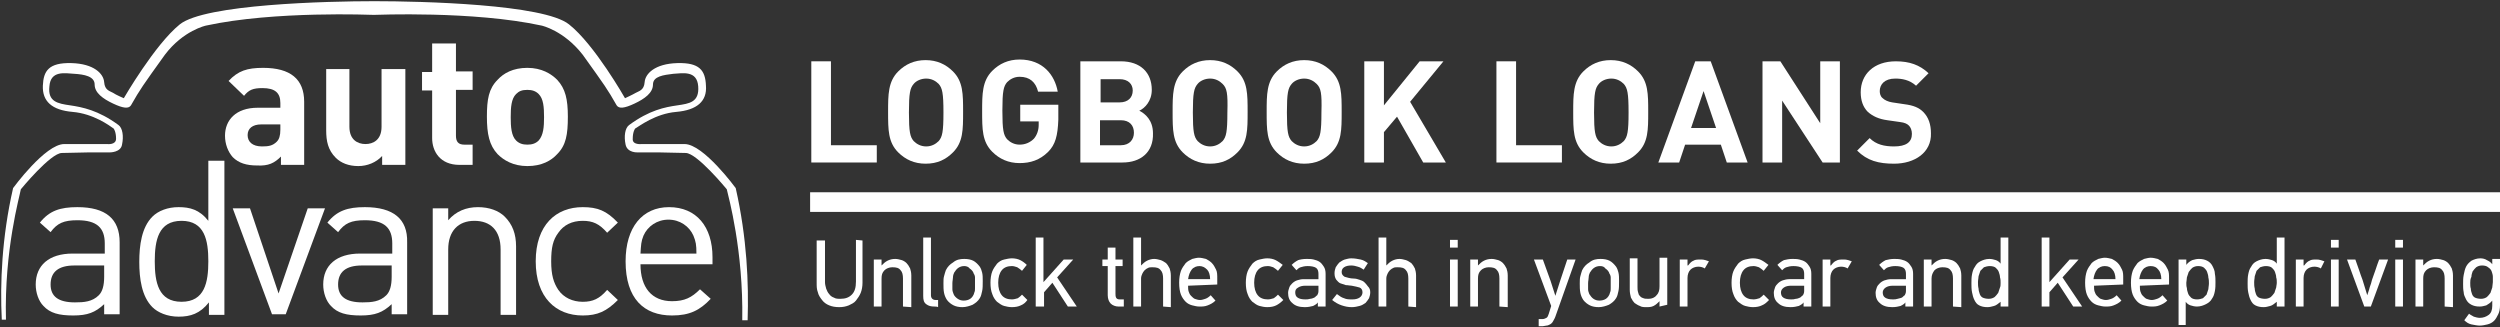 <?xml version="1.0" encoding="utf-8"?>
<!-- Generator: Adobe Illustrator 21.1.0, SVG Export Plug-In . SVG Version: 6.00 Build 0)  -->
<svg version="1.1" id="Layer_1" xmlns="http://www.w3.org/2000/svg" xmlns:xlink="http://www.w3.org/1999/xlink" x="0px" y="0px"
	 width="420px" height="55px" viewBox="0 0 420 55" style="enable-background:new 0 0 420 55;" xml:space="preserve">
<rect x="0" y="0" width="420" height="55" fill="#333333" stroke="none"/>
<style type="text/css">
	.st0{fill:#FFFFFF;}
</style>
<g>
	<g>
		<g>
			<polygon class="st0" points="420,35.6 136.1,35.6 136.1,32.3 420,32.3 			"/>
		</g>
	</g>
	<g>
		<path class="st0" d="M144.9,40.4v7.1c0,0.6-0.1,1.2-0.3,1.7c-0.2,0.5-0.5,0.9-0.8,1.3c-0.3,0.4-0.8,0.6-1.2,0.8
			c-0.5,0.2-1,0.3-1.6,0.3c-0.7,0-1.2-0.1-1.7-0.3c-0.5-0.2-0.9-0.5-1.2-0.9c-0.3-0.4-0.6-0.8-0.7-1.3c-0.2-0.5-0.2-1-0.2-1.6v-7.1
			h1.4v7c0,0.4,0.1,0.7,0.2,1.1c0.1,0.3,0.3,0.7,0.5,0.9c0.2,0.3,0.5,0.5,0.8,0.6c0.3,0.2,0.7,0.2,1.1,0.2c0.8,0,1.4-0.2,1.9-0.7
			c0.5-0.5,0.7-1.2,0.7-2.2v-7L144.9,40.4L144.9,40.4z"/>
		<path class="st0" d="M151.7,51.5v-4.7c0-0.6-0.1-1.1-0.4-1.4c-0.3-0.4-0.7-0.5-1.4-0.5c-0.5,0-1,0.2-1.3,0.5
			c-0.4,0.4-0.5,0.8-0.5,1.4v4.7h-1.3v-7.9h1.3v1h0c0.3-0.3,0.6-0.6,1-0.8c0.4-0.2,0.8-0.3,1.3-0.3c0.4,0,0.7,0.1,1.1,0.2
			c0.3,0.1,0.6,0.3,0.8,0.5c0.2,0.2,0.4,0.5,0.6,0.9c0.1,0.3,0.2,0.7,0.2,1.2v5.3L151.7,51.5L151.7,51.5z"/>
		<path class="st0" d="M157,51.5c-0.6,0-1-0.1-1.4-0.4c-0.4-0.3-0.5-0.7-0.5-1.4v-9.8h1.3v9.7c0,0.5,0.3,0.8,0.8,0.8h0.4v1.2
			C157.5,51.5,157,51.5,157,51.5z"/>
		<path class="st0" d="M162,43.5c0.6,0,1.1,0.1,1.5,0.3c0.4,0.2,0.8,0.6,1.1,1c0.2,0.3,0.3,0.6,0.4,1c0.1,0.4,0.1,0.9,0.1,1.4
			c0,0.7,0,1.3-0.1,1.7c-0.1,0.5-0.2,0.9-0.4,1.2c-0.3,0.5-0.7,0.8-1.2,1.1c-0.5,0.2-1.1,0.4-1.7,0.4c-0.6,0-1.1-0.1-1.5-0.3
			c-0.4-0.2-0.8-0.5-1.1-0.9c-0.2-0.3-0.4-0.7-0.5-1.2c-0.1-0.5-0.1-1-0.1-1.6c0-0.4,0-0.9,0.1-1.2c0.1-0.4,0.2-0.7,0.3-1
			c0.3-0.6,0.7-1,1.2-1.3C160.7,43.6,161.3,43.5,162,43.5z M162,44.7c-0.4,0-0.7,0.1-1,0.3c-0.3,0.2-0.5,0.5-0.7,0.8
			c-0.1,0.2-0.2,0.5-0.2,0.8c0,0.3-0.1,0.6-0.1,1c0,0.3,0,0.7,0,1c0,0.3,0.1,0.5,0.2,0.8c0.1,0.3,0.4,0.6,0.7,0.8
			c0.3,0.2,0.6,0.3,1,0.3c0.4,0,0.8-0.1,1.1-0.3c0.3-0.2,0.6-0.6,0.7-1.1c0.1-0.2,0.1-0.4,0.1-0.7c0-0.3,0-0.6,0-1
			c0-0.3,0-0.6,0-0.8c0-0.2-0.1-0.5-0.2-0.6c-0.1-0.4-0.4-0.7-0.7-0.9C162.7,44.8,162.3,44.7,162,44.7z"/>
		<path class="st0" d="M171.5,51.3c-0.4,0.2-0.9,0.3-1.5,0.3c-0.5,0-0.9-0.1-1.3-0.2c-0.4-0.1-0.8-0.4-1.2-0.7
			c-0.3-0.3-0.6-0.7-0.8-1.3c-0.2-0.5-0.3-1.1-0.3-1.9c0-0.7,0.1-1.4,0.3-1.9c0.2-0.5,0.5-0.9,0.8-1.3c0.3-0.3,0.7-0.6,1.2-0.7
			c0.4-0.1,0.9-0.2,1.3-0.2c0.5,0,1,0.1,1.4,0.3c0.4,0.2,0.8,0.5,1.1,0.8l-0.8,1c-0.2-0.2-0.5-0.4-0.8-0.6c-0.3-0.1-0.6-0.2-0.9-0.2
			c-0.7,0-1.3,0.2-1.7,0.7c-0.4,0.5-0.6,1.2-0.6,2.1c0,0.9,0.2,1.6,0.6,2.1c0.4,0.5,1,0.7,1.7,0.7c0.3,0,0.7-0.1,1-0.2
			c0.3-0.2,0.5-0.4,0.7-0.6l0.9,0.9C172.3,50.8,172,51.1,171.5,51.3z"/>
		<path class="st0" d="M179.4,51.5l-2.6-4l-1.4,1.6v2.4H174V39.9h1.3v7.5h0l3.4-3.8h1.6l-2.7,3l3.3,4.9L179.4,51.5L179.4,51.5z"/>
		<path class="st0" d="M187.9,51.5c-0.5,0-1-0.2-1.3-0.5c-0.3-0.3-0.5-0.8-0.5-1.4v-4.9h-0.9v-1.1h0.9v-2h1.3v2h1.2v1.1h-1.2v4.6
			c0,0.2,0,0.5,0.1,0.7c0.1,0.2,0.3,0.3,0.6,0.3h0.7v1.2L187.9,51.5L187.9,51.5L187.9,51.5z"/>
		<path class="st0" d="M195.4,51.5v-4.7c0-0.6-0.1-1.1-0.4-1.4c-0.3-0.4-0.7-0.5-1.4-0.5c-0.3,0-0.5,0-0.7,0.1
			c-0.2,0.1-0.4,0.2-0.6,0.4c-0.2,0.2-0.3,0.4-0.4,0.6c-0.1,0.2-0.2,0.5-0.2,0.8v4.7h-1.3V39.9h1.3v4.7h0c0.3-0.3,0.6-0.6,1-0.8
			c0.4-0.2,0.8-0.3,1.2-0.3c0.4,0,0.7,0.1,1.1,0.2c0.3,0.1,0.6,0.3,0.9,0.5c0.2,0.2,0.4,0.5,0.6,0.9c0.1,0.3,0.2,0.7,0.2,1.2v5.3
			L195.4,51.5L195.4,51.5z"/>
		<path class="st0" d="M199.6,48v0.1c0,0.3,0,0.6,0.1,0.9c0.1,0.3,0.2,0.5,0.4,0.7c0.2,0.2,0.4,0.4,0.6,0.5c0.3,0.1,0.6,0.2,0.9,0.2
			c0.3,0,0.6-0.1,0.9-0.2c0.3-0.1,0.6-0.3,0.9-0.6l0.8,0.9c-0.4,0.4-0.8,0.6-1.3,0.8c-0.5,0.2-0.9,0.2-1.4,0.2
			c-0.4,0-0.8-0.1-1.2-0.2c-0.4-0.1-0.8-0.3-1.1-0.6c-0.3-0.3-0.6-0.7-0.8-1.2c-0.2-0.5-0.3-1.2-0.3-2c0-0.8,0.1-1.4,0.3-2
			c0.2-0.5,0.5-0.9,0.8-1.3c0.3-0.3,0.7-0.5,1.1-0.7c0.4-0.1,0.8-0.2,1.1-0.2c0.4,0,0.8,0.1,1.2,0.2c0.4,0.2,0.7,0.4,1,0.7
			c0.3,0.3,0.5,0.7,0.7,1.1c0.2,0.4,0.2,0.9,0.2,1.5v1L199.6,48L199.6,48z M201.5,44.7c-0.5,0-1,0.2-1.3,0.6
			c-0.3,0.4-0.5,0.9-0.6,1.6h3.7c0-0.7-0.2-1.3-0.5-1.6C202.4,44.9,202,44.7,201.5,44.7z"/>
		<path class="st0" d="M214.4,51.3c-0.4,0.2-0.9,0.3-1.5,0.3c-0.5,0-0.9-0.1-1.3-0.2c-0.4-0.1-0.8-0.4-1.2-0.7
			c-0.3-0.3-0.6-0.7-0.8-1.3c-0.2-0.5-0.3-1.1-0.3-1.9c0-0.7,0.1-1.4,0.3-1.9c0.2-0.5,0.5-0.9,0.8-1.3c0.3-0.3,0.7-0.6,1.2-0.7
			c0.4-0.1,0.9-0.2,1.3-0.2c0.5,0,1,0.1,1.4,0.3c0.4,0.2,0.8,0.5,1.2,0.8l-0.8,1c-0.2-0.2-0.5-0.4-0.8-0.6c-0.3-0.1-0.6-0.2-0.9-0.2
			c-0.7,0-1.3,0.2-1.7,0.7c-0.4,0.5-0.6,1.2-0.6,2.1c0,0.9,0.2,1.6,0.6,2.1c0.4,0.5,1,0.7,1.7,0.7c0.3,0,0.7-0.1,1-0.2
			c0.3-0.2,0.5-0.4,0.7-0.6l0.9,0.9C215.2,50.8,214.8,51.1,214.4,51.3z"/>
		<path class="st0" d="M219.5,43.5c0.4,0,0.8,0,1.2,0.1c0.4,0.1,0.7,0.2,1,0.4c0.3,0.2,0.5,0.5,0.7,0.8c0.2,0.3,0.3,0.7,0.3,1.2v5.5
			h-1.3v-0.7l0,0c-0.1,0.2-0.4,0.4-0.8,0.6c-0.4,0.1-0.8,0.2-1.4,0.2c-0.9,0-1.6-0.2-2.1-0.7c-0.5-0.4-0.7-1-0.7-1.7
			c0-0.3,0.1-0.6,0.2-0.9c0.1-0.3,0.3-0.5,0.5-0.7c0.2-0.2,0.5-0.4,0.8-0.5c0.3-0.1,0.7-0.2,1.1-0.2h2.5V46c0-0.4-0.1-0.8-0.4-1
			c-0.3-0.2-0.8-0.3-1.4-0.3c-0.5,0-0.9,0.1-1.2,0.2c-0.3,0.1-0.5,0.3-0.7,0.5l-0.8-0.9c0.3-0.3,0.7-0.6,1.1-0.8
			C218.4,43.6,218.9,43.5,219.5,43.5z M217.6,49.1c0,0.4,0.1,0.7,0.4,0.9c0.3,0.2,0.7,0.3,1.3,0.3c0.3,0,0.5,0,0.8-0.1
			c0.2,0,0.5-0.1,0.7-0.2c0.2-0.1,0.3-0.3,0.5-0.4c0.1-0.2,0.2-0.4,0.2-0.7V48h-2.2c-0.5,0-0.9,0.1-1.2,0.3
			C217.7,48.5,217.6,48.8,217.6,49.1z"/>
		<path class="st0" d="M230.2,49.1c0,0.4-0.1,0.7-0.2,1c-0.2,0.3-0.4,0.6-0.6,0.8c-0.3,0.2-0.6,0.4-1,0.5c-0.4,0.1-0.8,0.2-1.3,0.2
			c-0.6,0-1.1-0.1-1.7-0.3c-0.6-0.2-1.1-0.5-1.6-0.9l0.8-1c0.4,0.3,0.8,0.6,1.2,0.7c0.4,0.2,0.9,0.2,1.4,0.2c0.5,0,0.9-0.1,1.2-0.3
			c0.3-0.2,0.5-0.5,0.5-0.9c0-0.4-0.2-0.7-0.5-0.8c-0.3-0.1-0.8-0.2-1.3-0.3c-0.3,0-0.6-0.1-1-0.1c-0.3-0.1-0.6-0.2-0.9-0.3
			c-0.3-0.1-0.5-0.4-0.7-0.6c-0.2-0.3-0.3-0.6-0.3-1.1c0-0.4,0.1-0.7,0.2-1c0.2-0.3,0.4-0.6,0.6-0.8c0.3-0.2,0.6-0.4,0.9-0.5
			c0.4-0.1,0.7-0.2,1.1-0.2c0.6,0,1.1,0.1,1.6,0.2c0.5,0.1,0.9,0.4,1.2,0.6l-0.7,1.1c-0.3-0.2-0.6-0.4-1-0.5
			c-0.3-0.1-0.7-0.2-1.1-0.2c-0.5,0-0.9,0.1-1.2,0.3c-0.3,0.2-0.4,0.5-0.4,0.8c0,0.4,0.2,0.6,0.5,0.8c0.4,0.1,0.9,0.3,1.6,0.3
			c0.3,0,0.6,0.1,0.9,0.2c0.3,0.1,0.6,0.2,0.8,0.4c0.2,0.2,0.4,0.4,0.6,0.7C230.1,48.4,230.2,48.7,230.2,49.1z"/>
		<path class="st0" d="M236.6,51.5v-4.7c0-0.6-0.1-1.1-0.4-1.4c-0.3-0.4-0.7-0.5-1.4-0.5c-0.3,0-0.5,0-0.7,0.1
			c-0.2,0.1-0.4,0.2-0.6,0.4c-0.2,0.2-0.3,0.4-0.4,0.6c-0.1,0.2-0.2,0.5-0.2,0.8v4.7h-1.3V39.9h1.3v4.7h0c0.3-0.3,0.6-0.6,1-0.8
			c0.4-0.2,0.8-0.3,1.2-0.3c0.4,0,0.7,0.1,1.1,0.2c0.3,0.1,0.6,0.3,0.9,0.5c0.2,0.2,0.4,0.5,0.6,0.9c0.1,0.3,0.2,0.7,0.2,1.2v5.3
			L236.6,51.5L236.6,51.5z"/>
		<path class="st0" d="M243.6,41.6v-1.3h1.3v1.3H243.6z M243.6,51.5v-7.9h1.3v7.9C244.9,51.5,243.6,51.5,243.6,51.5z"/>
		<path class="st0" d="M251.9,51.5v-4.7c0-0.6-0.1-1.1-0.4-1.4c-0.3-0.4-0.7-0.5-1.4-0.5c-0.5,0-1,0.2-1.3,0.5
			c-0.4,0.4-0.5,0.8-0.5,1.4v4.7h-1.3v-7.9h1.3v1h0c0.3-0.3,0.6-0.6,1-0.8c0.4-0.2,0.8-0.3,1.3-0.3c0.4,0,0.7,0.1,1.1,0.2
			c0.3,0.1,0.6,0.3,0.8,0.5c0.2,0.2,0.4,0.5,0.6,0.9c0.1,0.3,0.2,0.7,0.2,1.2v5.3L251.9,51.5L251.9,51.5z"/>
		<path class="st0" d="M261.3,53.2c-0.1,0.3-0.3,0.6-0.4,0.8c-0.1,0.2-0.3,0.4-0.5,0.5c-0.2,0.1-0.4,0.2-0.6,0.2
			c-0.2,0-0.4,0.1-0.6,0.1h-0.7v-1.2h0.7c0.2,0,0.4-0.1,0.6-0.2c0.2-0.1,0.3-0.4,0.4-0.7l0.4-1.3l-2.9-7.8h1.5l1.3,3.6l0.8,2.5h0
			l0.8-2.5l1.2-3.6h1.4L261.3,53.2z"/>
		<path class="st0" d="M268.9,43.5c0.6,0,1.1,0.1,1.5,0.3c0.4,0.2,0.8,0.6,1.1,1c0.2,0.3,0.3,0.6,0.4,1c0.1,0.4,0.1,0.9,0.1,1.4
			c0,0.7,0,1.3-0.1,1.7c-0.1,0.5-0.2,0.9-0.4,1.2c-0.3,0.5-0.7,0.8-1.2,1.1c-0.5,0.2-1.1,0.4-1.7,0.4c-0.6,0-1.1-0.1-1.5-0.3
			c-0.4-0.2-0.8-0.5-1.1-0.9c-0.2-0.3-0.4-0.7-0.5-1.2c-0.1-0.5-0.1-1-0.1-1.6c0-0.4,0-0.9,0.1-1.2c0.1-0.4,0.2-0.7,0.3-1
			c0.3-0.6,0.7-1,1.2-1.3C267.6,43.6,268.2,43.5,268.9,43.5z M268.8,44.7c-0.4,0-0.7,0.1-1,0.3c-0.3,0.2-0.5,0.5-0.7,0.8
			c-0.1,0.2-0.2,0.5-0.2,0.8c0,0.3-0.1,0.6-0.1,1c0,0.3,0,0.7,0,1c0,0.3,0.1,0.5,0.2,0.8c0.2,0.3,0.4,0.6,0.7,0.8
			c0.3,0.2,0.6,0.3,1,0.3c0.4,0,0.8-0.1,1.1-0.3c0.3-0.2,0.6-0.6,0.7-1.1c0.1-0.2,0.1-0.4,0.1-0.7c0-0.3,0-0.6,0-1
			c0-0.3,0-0.6,0-0.8c0-0.2-0.1-0.5-0.2-0.6c-0.1-0.4-0.4-0.7-0.7-0.9C269.5,44.8,269.2,44.7,268.8,44.7z"/>
		<path class="st0" d="M278.8,51.5v-0.9h0c-0.3,0.3-0.6,0.6-1,0.8c-0.4,0.2-0.8,0.2-1.2,0.2c-0.4,0-0.8,0-1.1-0.2
			c-0.3-0.1-0.6-0.3-0.9-0.5c-0.2-0.2-0.4-0.5-0.6-0.9c-0.1-0.4-0.2-0.8-0.2-1.3v-5.3h1.3v4.8c0,0.3,0,0.6,0.1,0.9
			c0.1,0.3,0.1,0.5,0.3,0.6c0.1,0.2,0.3,0.3,0.6,0.4c0.2,0.1,0.5,0.1,0.9,0.1c0.5,0,1-0.2,1.3-0.6c0.4-0.4,0.5-0.9,0.5-1.5v-4.8h1.3
			v7.9L278.8,51.5L278.8,51.5L278.8,51.5z"/>
		<path class="st0" d="M286.4,45.1c-0.3-0.2-0.7-0.3-1.1-0.3c-0.5,0-1,0.2-1.3,0.5c-0.3,0.3-0.5,0.8-0.5,1.4v4.8h-1.3v-7.9h1.3v1
			h0.1c0.3-0.4,0.6-0.7,0.9-0.8c0.3-0.2,0.7-0.2,1.2-0.2c0.3,0,0.5,0,0.8,0.1c0.2,0.1,0.4,0.1,0.6,0.2L286.4,45.1z"/>
		<path class="st0" d="M296,51.3c-0.4,0.2-0.9,0.3-1.5,0.3c-0.5,0-0.9-0.1-1.3-0.2c-0.4-0.1-0.8-0.4-1.2-0.7
			c-0.3-0.3-0.6-0.7-0.8-1.3c-0.2-0.5-0.3-1.1-0.3-1.9c0-0.7,0.1-1.4,0.3-1.9c0.2-0.5,0.5-0.9,0.8-1.3c0.3-0.3,0.7-0.6,1.2-0.7
			c0.4-0.1,0.9-0.2,1.3-0.2c0.5,0,1,0.1,1.4,0.3c0.4,0.2,0.8,0.5,1.2,0.8l-0.8,1c-0.2-0.2-0.5-0.4-0.8-0.6c-0.3-0.1-0.6-0.2-0.9-0.2
			c-0.7,0-1.3,0.2-1.7,0.7c-0.4,0.5-0.6,1.2-0.6,2.1c0,0.9,0.2,1.6,0.6,2.1c0.4,0.5,1,0.7,1.7,0.7c0.3,0,0.7-0.1,1-0.2
			c0.3-0.2,0.5-0.4,0.7-0.6l0.9,0.9C296.8,50.8,296.5,51.1,296,51.3z"/>
		<path class="st0" d="M301.1,43.5c0.4,0,0.8,0,1.2,0.1c0.4,0.1,0.7,0.2,1,0.4c0.3,0.2,0.5,0.5,0.7,0.8c0.2,0.3,0.3,0.7,0.3,1.2v5.5
			H303v-0.7l0,0c-0.1,0.2-0.4,0.4-0.8,0.6c-0.4,0.1-0.8,0.2-1.4,0.2c-0.9,0-1.6-0.2-2.1-0.7c-0.5-0.4-0.7-1-0.7-1.7
			c0-0.3,0.1-0.6,0.2-0.9c0.1-0.3,0.3-0.5,0.5-0.7c0.2-0.2,0.5-0.4,0.8-0.5c0.3-0.1,0.7-0.2,1.1-0.2h2.5V46c0-0.4-0.1-0.8-0.4-1
			c-0.3-0.2-0.8-0.3-1.4-0.3c-0.5,0-0.9,0.1-1.2,0.2c-0.3,0.1-0.5,0.3-0.7,0.5l-0.8-0.9c0.3-0.3,0.7-0.6,1.1-0.8
			C300.1,43.6,300.6,43.5,301.1,43.5z M299.2,49.1c0,0.4,0.1,0.7,0.4,0.9c0.3,0.2,0.7,0.3,1.3,0.3c0.3,0,0.5,0,0.8-0.1
			c0.2,0,0.5-0.1,0.7-0.2c0.2-0.1,0.3-0.3,0.5-0.4c0.1-0.2,0.2-0.4,0.2-0.7V48h-2.2c-0.5,0-0.9,0.1-1.2,0.3
			C299.4,48.5,299.2,48.8,299.2,49.1z"/>
		<path class="st0" d="M310.4,45.1c-0.3-0.2-0.7-0.3-1.1-0.3c-0.5,0-1,0.2-1.3,0.5c-0.3,0.3-0.5,0.8-0.5,1.4v4.8h-1.3v-7.9h1.3v1
			h0.1c0.3-0.4,0.6-0.7,0.9-0.8c0.3-0.2,0.7-0.2,1.2-0.2c0.3,0,0.5,0,0.8,0.1c0.2,0.1,0.4,0.1,0.6,0.2L310.4,45.1z"/>
		<path class="st0" d="M318.2,43.5c0.4,0,0.8,0,1.2,0.1c0.4,0.1,0.7,0.2,1,0.4c0.3,0.2,0.5,0.5,0.7,0.8c0.2,0.3,0.3,0.7,0.3,1.2v5.5
			h-1.3v-0.7l0,0c-0.1,0.2-0.4,0.4-0.8,0.6c-0.4,0.1-0.8,0.2-1.4,0.2c-0.9,0-1.6-0.2-2.1-0.7c-0.5-0.4-0.7-1-0.7-1.7
			c0-0.3,0.1-0.6,0.2-0.9c0.1-0.3,0.3-0.5,0.5-0.7c0.2-0.2,0.5-0.4,0.8-0.5c0.3-0.1,0.7-0.2,1.1-0.2h2.5V46c0-0.4-0.1-0.8-0.4-1
			c-0.3-0.2-0.8-0.3-1.4-0.3c-0.5,0-0.9,0.1-1.2,0.2c-0.3,0.1-0.5,0.3-0.7,0.5l-0.8-0.9c0.3-0.3,0.7-0.6,1.1-0.8
			C317.2,43.6,317.7,43.5,318.2,43.5z M316.3,49.1c0,0.4,0.1,0.7,0.4,0.9c0.3,0.2,0.7,0.3,1.3,0.3c0.3,0,0.5,0,0.8-0.1
			s0.5-0.1,0.7-0.2c0.2-0.1,0.3-0.3,0.5-0.4c0.1-0.2,0.2-0.4,0.2-0.7V48h-2.2c-0.5,0-0.9,0.1-1.2,0.3
			C316.5,48.5,316.3,48.8,316.3,49.1z"/>
		<path class="st0" d="M328.1,51.5v-4.7c0-0.6-0.1-1.1-0.4-1.4c-0.3-0.4-0.7-0.5-1.4-0.5c-0.5,0-1,0.2-1.3,0.5
			c-0.3,0.4-0.5,0.8-0.5,1.4v4.7h-1.3v-7.9h1.3v1h0c0.3-0.3,0.6-0.6,1-0.8c0.4-0.2,0.8-0.3,1.3-0.3c0.4,0,0.7,0.1,1.1,0.2
			c0.3,0.1,0.6,0.3,0.8,0.5c0.2,0.2,0.4,0.5,0.6,0.9c0.1,0.3,0.2,0.7,0.2,1.2v5.3L328.1,51.5L328.1,51.5z"/>
		<path class="st0" d="M336.1,51.5v-0.8l0,0c-0.4,0.3-0.7,0.6-1.1,0.7c-0.4,0.1-0.7,0.2-1.1,0.2c-0.6,0-1-0.1-1.4-0.3
			c-0.4-0.2-0.6-0.5-0.8-0.9c-0.2-0.4-0.3-0.8-0.4-1.3c-0.1-0.5-0.1-1-0.1-1.5c0-0.5,0-1,0.1-1.5c0.1-0.5,0.2-0.9,0.5-1.3
			c0.2-0.4,0.5-0.7,0.9-0.9c0.4-0.2,0.9-0.4,1.5-0.4c0.4,0,0.8,0.1,1.1,0.2c0.3,0.1,0.6,0.3,0.8,0.6h0v-4.4h1.3v11.6H336.1z
			 M336.1,47.5c0-0.3,0-0.6-0.1-0.9c0-0.3-0.1-0.6-0.2-0.9c-0.1-0.3-0.3-0.5-0.5-0.7c-0.2-0.2-0.6-0.3-1-0.3c-0.4,0-0.7,0.1-1,0.2
			c-0.2,0.2-0.4,0.4-0.6,0.6c-0.1,0.3-0.2,0.6-0.3,0.9c0,0.3-0.1,0.6-0.1,1c0,0.4,0,0.7,0.1,1.1c0,0.3,0.1,0.6,0.2,0.9
			c0.1,0.3,0.3,0.5,0.5,0.6c0.2,0.1,0.6,0.2,1,0.2c0.4,0,0.7-0.1,1-0.3c0.2-0.2,0.4-0.4,0.6-0.7c0.1-0.3,0.2-0.6,0.3-0.9
			C336.1,48.1,336.1,47.8,336.1,47.5z"/>
		<path class="st0" d="M348.3,51.5l-2.6-4l-1.4,1.6v2.4h-1.3V39.9h1.3v7.5h0l3.4-3.8h1.5l-2.7,3l3.3,4.9L348.3,51.5L348.3,51.5z"/>
		<path class="st0" d="M351.8,48v0.1c0,0.3,0,0.6,0.1,0.9c0.1,0.3,0.2,0.5,0.4,0.7c0.2,0.2,0.4,0.4,0.6,0.5c0.3,0.1,0.6,0.2,0.9,0.2
			c0.3,0,0.6-0.1,0.9-0.2c0.3-0.1,0.6-0.3,0.9-0.6l0.8,0.9c-0.4,0.4-0.8,0.6-1.3,0.8c-0.5,0.2-0.9,0.2-1.4,0.2
			c-0.4,0-0.8-0.1-1.2-0.2c-0.4-0.1-0.8-0.3-1.1-0.6c-0.3-0.3-0.6-0.7-0.8-1.2c-0.2-0.5-0.3-1.2-0.3-2c0-0.8,0.1-1.4,0.3-2
			c0.2-0.5,0.5-0.9,0.8-1.3c0.3-0.3,0.7-0.5,1.1-0.7c0.4-0.1,0.8-0.2,1.1-0.2c0.4,0,0.8,0.1,1.2,0.2c0.4,0.2,0.7,0.4,1,0.7
			c0.3,0.3,0.5,0.7,0.7,1.1c0.2,0.4,0.2,0.9,0.2,1.5v1L351.8,48L351.8,48z M353.6,44.7c-0.5,0-1,0.2-1.3,0.6
			c-0.3,0.4-0.5,0.9-0.6,1.6h3.7c0-0.7-0.2-1.3-0.5-1.6C354.6,44.9,354.2,44.7,353.6,44.7z"/>
		<path class="st0" d="M359.5,48v0.1c0,0.3,0,0.6,0.1,0.9c0.1,0.3,0.2,0.5,0.4,0.7c0.2,0.2,0.4,0.4,0.6,0.5c0.3,0.1,0.6,0.2,0.9,0.2
			c0.3,0,0.6-0.1,0.9-0.2c0.3-0.1,0.6-0.3,0.9-0.6l0.8,0.9c-0.4,0.4-0.8,0.6-1.3,0.8c-0.5,0.2-0.9,0.2-1.4,0.2
			c-0.4,0-0.8-0.1-1.2-0.2c-0.4-0.1-0.8-0.3-1.1-0.6c-0.3-0.3-0.6-0.7-0.8-1.2c-0.2-0.5-0.3-1.2-0.3-2c0-0.8,0.1-1.4,0.3-2
			c0.2-0.5,0.5-0.9,0.8-1.3c0.3-0.3,0.7-0.5,1.1-0.7c0.4-0.1,0.8-0.2,1.1-0.2c0.4,0,0.8,0.1,1.2,0.2c0.4,0.2,0.7,0.4,1,0.7
			c0.3,0.3,0.5,0.7,0.7,1.1c0.2,0.4,0.2,0.9,0.2,1.5v1L359.5,48L359.5,48z M361.3,44.7c-0.5,0-1,0.2-1.3,0.6
			c-0.3,0.4-0.5,0.9-0.6,1.6h3.7c0-0.7-0.2-1.3-0.5-1.6C362.3,44.9,361.9,44.7,361.3,44.7z"/>
		<path class="st0" d="M367.3,43.6v0.9l0,0c0.3-0.4,0.6-0.6,1-0.8c0.4-0.1,0.7-0.2,1.1-0.2c0.6,0,1,0.1,1.4,0.3
			c0.4,0.2,0.7,0.5,0.9,0.9c0.2,0.4,0.4,0.8,0.4,1.3c0.1,0.5,0.1,1,0.1,1.4c0,0.5,0,1-0.1,1.5c-0.1,0.5-0.2,0.9-0.5,1.3
			c-0.2,0.4-0.6,0.7-1,0.9c-0.4,0.2-0.9,0.4-1.5,0.4c-0.4,0-0.8-0.1-1.1-0.2c-0.3-0.1-0.6-0.3-0.8-0.6h0v3.9H366V43.6H367.3z
			 M367.3,47.5c0,0.3,0,0.6,0.1,0.9c0,0.3,0.1,0.6,0.2,0.9c0.1,0.3,0.3,0.5,0.5,0.7c0.2,0.2,0.6,0.3,1,0.3c0.4,0,0.7-0.1,1-0.2
			c0.2-0.2,0.4-0.4,0.6-0.6c0.1-0.3,0.2-0.6,0.3-0.9c0-0.3,0.1-0.6,0.1-1c0-0.3,0-0.6-0.1-1c0-0.3-0.1-0.6-0.2-0.9
			c-0.1-0.3-0.3-0.5-0.5-0.7c-0.2-0.2-0.6-0.3-1-0.3c-0.4,0-0.7,0.1-1,0.3c-0.2,0.2-0.4,0.4-0.6,0.7c-0.1,0.3-0.2,0.6-0.3,0.9
			C367.4,46.9,367.3,47.3,367.3,47.5z"/>
		<path class="st0" d="M382.5,51.5v-0.8l0,0c-0.4,0.3-0.7,0.6-1.1,0.7c-0.4,0.1-0.7,0.2-1.1,0.2c-0.6,0-1-0.1-1.4-0.3
			c-0.4-0.2-0.6-0.5-0.8-0.9c-0.2-0.4-0.3-0.8-0.4-1.3c-0.1-0.5-0.1-1-0.1-1.5c0-0.5,0-1,0.1-1.5c0.1-0.5,0.2-0.9,0.5-1.3
			c0.2-0.4,0.5-0.7,0.9-0.9c0.4-0.2,0.9-0.4,1.5-0.4c0.4,0,0.8,0.1,1.1,0.2c0.3,0.1,0.6,0.3,0.8,0.6h0v-4.4h1.3v11.6H382.5z
			 M382.5,47.5c0-0.3,0-0.6-0.1-0.9c0-0.3-0.1-0.6-0.2-0.9c-0.1-0.3-0.3-0.5-0.5-0.7c-0.2-0.2-0.6-0.3-1-0.3c-0.4,0-0.7,0.1-1,0.2
			c-0.2,0.2-0.4,0.4-0.6,0.6c-0.1,0.3-0.2,0.6-0.3,0.9c0,0.3-0.1,0.6-0.1,1c0,0.4,0,0.7,0.1,1.1c0,0.3,0.1,0.6,0.2,0.9
			s0.3,0.5,0.5,0.6c0.2,0.1,0.6,0.2,1,0.2c0.4,0,0.7-0.1,1-0.3c0.2-0.2,0.4-0.4,0.6-0.7c0.1-0.3,0.2-0.6,0.3-0.9
			C382.4,48.1,382.5,47.8,382.5,47.5z"/>
		<path class="st0" d="M389.9,45.1c-0.3-0.2-0.7-0.3-1.1-0.3c-0.5,0-1,0.2-1.3,0.5c-0.3,0.3-0.5,0.8-0.5,1.4v4.8h-1.3v-7.9h1.3v1
			h0.1c0.3-0.4,0.6-0.7,0.9-0.8c0.3-0.2,0.7-0.2,1.1-0.2c0.3,0,0.5,0,0.8,0.1c0.2,0.1,0.4,0.1,0.6,0.2L389.9,45.1z"/>
		<path class="st0" d="M391.6,41.6v-1.3h1.3v1.3H391.6z M391.6,51.5v-7.9h1.3v7.9C392.9,51.5,391.6,51.5,391.6,51.5z"/>
		<path class="st0" d="M397.7,49.6c0.1-0.4,0.3-0.8,0.4-1.3c0.2-0.5,0.3-0.9,0.4-1.3c0.2-0.6,0.4-1.1,0.6-1.7
			c0.2-0.6,0.4-1.2,0.6-1.7h1.5l-2.9,7.9h-1.1l-2.9-7.9h1.4c0.2,0.6,0.4,1.1,0.6,1.7c0.2,0.6,0.4,1.2,0.6,1.7L397.7,49.6L397.7,49.6
			L397.7,49.6L397.7,49.6z"/>
		<path class="st0" d="M402.4,41.6v-1.3h1.3v1.3H402.4z M402.4,51.5v-7.9h1.3v7.9C403.7,51.5,402.4,51.5,402.4,51.5z"/>
		<path class="st0" d="M410.7,51.5v-4.7c0-0.6-0.1-1.1-0.4-1.4c-0.3-0.4-0.7-0.5-1.4-0.5c-0.5,0-1,0.2-1.3,0.5
			c-0.4,0.4-0.5,0.8-0.5,1.4v4.7h-1.3v-7.9h1.3v1h0c0.3-0.3,0.6-0.6,1-0.8c0.4-0.2,0.8-0.3,1.3-0.3c0.4,0,0.7,0.1,1.1,0.2
			c0.3,0.1,0.6,0.3,0.8,0.5c0.2,0.2,0.4,0.5,0.6,0.9c0.1,0.3,0.2,0.7,0.2,1.2v5.3L410.7,51.5L410.7,51.5z"/>
		<path class="st0" d="M420,51.3c0,0.6-0.1,1.1-0.3,1.5c-0.2,0.4-0.4,0.8-0.7,1.1c-0.3,0.3-0.7,0.5-1.1,0.6
			c-0.4,0.1-0.9,0.2-1.3,0.2c-0.4,0-0.9-0.1-1.4-0.2c-0.5-0.1-0.9-0.4-1.2-0.7l0.8-1.1c0.2,0.2,0.5,0.3,0.8,0.5
			c0.3,0.1,0.7,0.2,1,0.2c0.6,0,1.1-0.2,1.5-0.5c0.4-0.3,0.6-0.8,0.6-1.5v-0.9h0c-0.3,0.4-0.7,0.6-1,0.8c-0.4,0.1-0.7,0.2-1.1,0.2
			c-0.6,0-1-0.1-1.4-0.3c-0.4-0.2-0.7-0.5-0.9-0.9c-0.2-0.4-0.4-0.8-0.4-1.2c-0.1-0.5-0.1-0.9-0.1-1.4c0-0.5,0-1,0.1-1.5
			c0.1-0.5,0.2-1,0.4-1.4c0.2-0.4,0.5-0.7,0.9-1c0.4-0.2,0.9-0.4,1.5-0.4c0.4,0,0.8,0.1,1.1,0.3c0.4,0.2,0.7,0.4,0.9,0.7h0l0-0.9
			h1.3L420,51.3C420,51.3,420,51.3,420,51.3z M415,47.5c0,0.4,0,0.7,0.1,1c0,0.3,0.1,0.6,0.2,0.9c0.1,0.3,0.3,0.5,0.5,0.6
			c0.2,0.1,0.6,0.2,1,0.2c0.4,0,0.7-0.1,1-0.3c0.2-0.2,0.4-0.4,0.6-0.7c0.1-0.3,0.2-0.6,0.3-0.9c0-0.3,0.1-0.6,0.1-0.9
			c0-0.3,0-0.6,0-0.9c0-0.3-0.1-0.6-0.2-0.9c-0.1-0.3-0.3-0.5-0.6-0.7c-0.2-0.2-0.6-0.3-1-0.3c-0.4,0-0.7,0.1-1,0.3
			c-0.2,0.2-0.4,0.4-0.6,0.7c-0.1,0.3-0.2,0.6-0.2,0.9C415,46.9,415,47.2,415,47.5z"/>
	</g>
	<g>
		<g>
			<g>
				<polyline class="st0" points="136.3,27.3 136.3,10.3 139.6,10.3 139.6,24.4 147.3,24.4 147.3,27.3 136.3,27.3 				"/>
			</g>
			<g>
				<path class="st0" d="M160.1,25.6c-1.2,1.2-2.6,1.9-4.6,1.9c-1.9,0-3.4-0.7-4.6-1.9c-1.7-1.7-1.7-3.8-1.7-6.8
					c0-2.9,0-5.1,1.7-6.8c1.2-1.2,2.7-1.9,4.6-1.9c1.9,0,3.4,0.7,4.6,1.9c1.7,1.7,1.7,3.8,1.7,6.8C161.8,21.8,161.8,23.9,160.1,25.6
					 M157.7,14.1c-0.5-0.5-1.2-0.9-2.1-0.9c-0.9,0-1.7,0.4-2.1,0.9c-0.6,0.7-0.8,1.5-0.8,4.8c0,3.3,0.2,4.1,0.8,4.8
					c0.5,0.5,1.2,0.9,2.1,0.9c0.9,0,1.6-0.4,2.1-0.9c0.6-0.7,0.8-1.5,0.8-4.8C158.5,15.6,158.3,14.8,157.7,14.1z"/>
			</g>
			<g>
				<path class="st0" d="M176.1,25.5c-1.4,1.4-3,1.9-4.8,1.9c-1.9,0-3.4-0.7-4.6-1.9c-1.7-1.7-1.7-3.8-1.7-6.8c0-2.9,0-5.1,1.7-6.8
					c1.2-1.2,2.7-1.9,4.6-1.9c3.9,0,5.9,2.6,6.4,5.4h-3.3c-0.4-1.6-1.4-2.5-3.1-2.5c-0.9,0-1.6,0.4-2.1,0.9
					c-0.6,0.7-0.8,1.5-0.8,4.8s0.2,4.1,0.8,4.8c0.5,0.5,1.2,0.9,2.1,0.9c1,0,1.8-0.4,2.4-1c0.5-0.6,0.8-1.4,0.8-2.3v-0.6h-3.1v-2.8
					h6.4v2.5C177.7,22.8,177.3,24.3,176.1,25.5"/>
			</g>
			<g>
				<path class="st0" d="M188.6,27.3h-7.1v-17h6.8c3.3,0,5.2,1.9,5.2,4.8c0,1.9-1.2,3.1-2.1,3.5c1,0.5,2.3,1.6,2.3,3.8
					C193.8,25.6,191.6,27.3,188.6,27.3 M188.1,13.3h-3.2v3.9h3.2c1.4,0,2.2-0.8,2.2-2C190.3,14.1,189.5,13.3,188.1,13.3z
					 M188.3,20.2h-3.5v4.2h3.5c1.5,0,2.2-1,2.2-2.1C190.5,21.1,189.8,20.2,188.3,20.2z"/>
			</g>
			<g>
				<path class="st0" d="M207.9,25.6c-1.2,1.2-2.6,1.9-4.6,1.9c-1.9,0-3.4-0.7-4.6-1.9c-1.7-1.7-1.7-3.8-1.7-6.8
					c0-2.9,0-5.1,1.7-6.8c1.2-1.2,2.7-1.9,4.6-1.9c1.9,0,3.4,0.7,4.6,1.9c1.7,1.7,1.7,3.8,1.7,6.8C209.6,21.8,209.6,23.9,207.9,25.6
					 M205.4,14.1c-0.5-0.5-1.2-0.9-2.1-0.9c-0.9,0-1.7,0.4-2.1,0.9c-0.6,0.7-0.8,1.5-0.8,4.8c0,3.3,0.2,4.1,0.8,4.8
					c0.5,0.5,1.2,0.9,2.1,0.9c0.9,0,1.6-0.4,2.1-0.9c0.6-0.7,0.8-1.5,0.8-4.8C206.3,15.6,206.1,14.8,205.4,14.1z"/>
			</g>
			<g>
				<path class="st0" d="M223.7,25.6c-1.2,1.2-2.6,1.9-4.6,1.9c-1.9,0-3.4-0.7-4.6-1.9c-1.7-1.7-1.7-3.8-1.7-6.8
					c0-2.9,0-5.1,1.7-6.8c1.2-1.2,2.7-1.9,4.6-1.9c1.9,0,3.4,0.7,4.6,1.9c1.7,1.7,1.7,3.8,1.7,6.8C225.4,21.8,225.4,23.9,223.7,25.6
					 M221.2,14.1c-0.5-0.5-1.2-0.9-2.1-0.9c-0.9,0-1.7,0.4-2.1,0.9c-0.6,0.7-0.8,1.5-0.8,4.8c0,3.3,0.2,4.1,0.8,4.8
					c0.5,0.5,1.2,0.9,2.1,0.9c0.9,0,1.6-0.4,2.1-0.9c0.6-0.7,0.8-1.5,0.8-4.8C222.1,15.6,221.9,14.8,221.2,14.1z"/>
			</g>
			<g>
				<polyline class="st0" points="239.1,27.3 234.7,19.6 232.5,22.2 232.5,27.3 229.2,27.3 229.2,10.3 232.5,10.3 232.5,17.7 
					238.5,10.3 242.5,10.3 236.9,17.1 242.9,27.3 239.1,27.3 				"/>
			</g>
			<g>
				<polyline class="st0" points="251.4,27.3 251.4,10.3 254.7,10.3 254.7,24.4 262.4,24.4 262.4,27.3 251.4,27.3 				"/>
			</g>
			<g>
				<path class="st0" d="M275.2,25.6c-1.2,1.2-2.6,1.9-4.6,1.9c-1.9,0-3.4-0.7-4.6-1.9c-1.7-1.7-1.7-3.8-1.7-6.8
					c0-2.9,0-5.1,1.7-6.8c1.2-1.2,2.7-1.9,4.6-1.9c1.9,0,3.4,0.7,4.6,1.9c1.7,1.7,1.7,3.8,1.7,6.8C276.9,21.8,276.9,23.9,275.2,25.6
					 M272.8,14.1c-0.5-0.5-1.2-0.9-2.1-0.9c-0.9,0-1.7,0.4-2.1,0.9c-0.6,0.7-0.8,1.5-0.8,4.8c0,3.3,0.2,4.1,0.8,4.8
					c0.5,0.5,1.2,0.9,2.1,0.9c0.9,0,1.6-0.4,2.1-0.9c0.6-0.7,0.8-1.5,0.8-4.8C273.6,15.6,273.4,14.8,272.8,14.1z"/>
			</g>
			<g>
				<path class="st0" d="M290.1,27.3l-1-3h-6l-1,3h-3.5l6.2-17h2.6l6.2,17H290.1 M286.2,15.3l-2.1,6.2h4.2L286.2,15.3z"/>
			</g>
			<g>
				<polyline class="st0" points="306.2,27.3 299.4,16.9 299.4,27.3 296.1,27.3 296.1,10.3 299.1,10.3 305.8,20.7 305.8,10.3 
					309.1,10.3 309.1,27.3 306.2,27.3 				"/>
			</g>
			<g>
				<path class="st0" d="M318.2,27.5c-2.6,0-4.5-0.5-6.2-2.2l2.1-2.1c1.1,1.1,2.5,1.4,4.1,1.4c2,0,3-0.7,3-2.1
					c0-0.6-0.2-1.1-0.5-1.4c-0.3-0.3-0.7-0.5-1.5-0.6l-2.1-0.3c-1.5-0.2-2.5-0.7-3.3-1.4c-0.8-0.8-1.2-1.9-1.2-3.3
					c0-3,2.2-5.2,5.9-5.2c2.3,0,4,0.6,5.5,2l-2.1,2.1c-1.1-1-2.4-1.2-3.5-1.2c-1.8,0-2.6,1-2.6,2.1c0,0.4,0.1,0.9,0.5,1.2
					c0.3,0.3,0.9,0.6,1.6,0.7l2,0.3c1.6,0.2,2.5,0.6,3.2,1.3c0.9,0.9,1.3,2.1,1.3,3.6C324.5,25.6,321.7,27.5,318.2,27.5"/>
			</g>
		</g>
	</g>
	<line class="st0" x1="334.2" y1="39.4" x2="334.2" y2="35.7"/>
	<g>
		<path class="st0" d="M123.6,31.6c0,0-5.4-7.4-8.6-7.4h-7.2c0,0-1.6,0.2-1.5-0.9c0-1.2,0.4-1.7,0.4-1.7c0.7-0.4,3.4-2.5,6.9-2.8
			c3.5-0.3,5.2-1.8,5-4.4c-0.1-2.6-1.1-3.9-4.8-3.8c-3.8,0.1-5.4,1.8-5.5,3.2c-0.1,1.4-1,1.5-1.5,1.8c-0.5,0.3-1.8,0.9-1.8,0.9
			s-5.1-9-9.4-12.4c-4.2-3.4-24.8-3.9-32.7-3.9h0h0c-7.9,0-28.5,0.5-32.7,3.9c-4.2,3.4-9.4,12.4-9.4,12.4s-1.4-0.6-1.8-0.9
			c-0.5-0.3-1.4-0.4-1.5-1.8c-0.1-1.4-1.7-3.1-5.5-3.2c-3.8-0.1-4.7,1.3-4.8,3.8c-0.1,2.6,1.5,4.1,5,4.4c3.5,0.3,6.2,2.3,6.9,2.8
			c0,0,0.4,0.5,0.4,1.7c0,1.1-1.5,0.9-1.5,0.9h-7.2c-3.2,0-8.6,7.4-8.6,7.4c-1.9,8.3-2.2,16-1.9,22.1H1C0.7,42,3.3,33,3.5,31.8
			c0,0,5-6.1,6.9-6.1l4.6-0.1h3.5c0,0,1.8,0,2-1.3c0.3-1.4,0.1-2.8-0.6-3.3c-3.4-2.5-6.1-3-8.1-3.3c-2.1-0.3-3.8-0.6-3.5-3.2
			c0.2-2.7,2.6-2.2,4.2-2.1c1.6,0.1,3.4,0.4,3.4,1.8c0,1.4,1.4,2.4,3.1,3.2c1.7,0.8,2.6,0.9,3,0.3c1.6-2.8,1.9-3.2,5.7-8.5
			c3.1-4.1,6.9-4.9,6.9-4.9c11.5-2.5,27.9-1.8,28.2-1.8h0h0c0.3,0,16.7-0.7,28.2,1.8c0,0,3.7,0.8,6.9,4.9c3.8,5.3,4.1,5.7,5.7,8.5
			c0.4,0.6,1.3,0.5,3-0.3c1.7-0.8,3.1-1.8,3.1-3.2c0-1.4,1.8-1.6,3.4-1.8c1.6-0.1,4-0.6,4.2,2.1c0.2,2.7-1.5,2.9-3.5,3.2
			c-2.1,0.3-4.7,0.8-8.1,3.3c-0.7,0.5-0.9,1.9-0.6,3.3c0.3,1.4,2,1.3,2,1.3h3.5l4.6,0.1c1.9,0,6.9,6.1,6.9,6.1
			c0.3,1.3,2.8,10.3,2.6,22h0.9C125.8,47.6,125.5,40,123.6,31.6z"/>
		<path class="st0" d="M47.2,26.3v1.4h3.9V17.1c0-3.8-2.3-5.7-6.9-5.7c-2.7,0-4.2,0.5-5.8,2.2l2.6,2.5c0.8-1,1.5-1.3,3.1-1.3
			c2.1,0,3,0.8,3,2.5v0.8h-3.8c-3.7,0-5.5,2.1-5.5,4.7c0,1.4,0.5,2.7,1.3,3.6c1,1,2.3,1.4,4.1,1.4C45.1,27.9,46.1,27.4,47.2,26.3z
			 M41.6,22.7c0-1.1,0.8-1.8,2.3-1.8h3.2v0.9c0,1-0.2,1.6-0.6,2c-0.7,0.7-1.4,0.8-2.5,0.8C42.4,24.6,41.6,23.8,41.6,22.7z"/>
		<path class="st0" d="M54.8,11.6v10.3c0,1.8,0.3,3.3,1.6,4.6c0.9,0.9,2.2,1.4,3.8,1.4c1.5,0,3-0.6,4-1.7v1.5h3.9V11.6h-4v9.7
			c0,2.2-1.4,2.9-2.7,2.9c-1.3,0-2.7-0.7-2.7-2.9v-9.7H54.8z"/>
		<path class="st0" d="M77.2,27.7h2.2v-3.4H78c-1,0-1.4-0.5-1.4-1.5v-7.7h2.8v-3.1h-2.8V7.3h-4v4.8h-1.7v3.1h1.7v8
			C72.6,25.4,73.9,27.7,77.2,27.7z"/>
		<path class="st0" d="M95.4,19.6c0-2.9-0.4-4.7-1.8-6.2c-1-1-2.6-2-5-2c-2.4,0-4,0.9-5,2c-1.5,1.5-1.8,3.3-1.8,6.2
			c0,2.9,0.4,4.8,1.8,6.3c1,1,2.6,2,5,2c2.4,0,4-0.9,5-2C95.1,24.4,95.4,22.6,95.4,19.6z M90.5,23.6c-0.5,0.5-1.1,0.7-1.9,0.7
			c-0.8,0-1.4-0.2-1.9-0.7c-0.8-0.8-0.9-2.3-0.9-3.9c0-1.7,0.1-3.1,0.9-3.9c0.5-0.5,1-0.7,1.9-0.7c0.8,0,1.4,0.2,1.9,0.7
			c0.8,0.8,0.9,2.2,0.9,3.9C91.4,21.3,91.3,22.7,90.5,23.6z"/>
		<path class="st0" d="M13,34.8c-2.9,0-4.7,0.6-6.3,2.6l1.8,1.6c1.1-1.5,2.2-2,4.5-2c3.3,0,4.6,1.3,4.6,3.9v1.7h-5.4
			c-4,0-6.2,2-6.2,5.2c0,1.4,0.5,2.8,1.3,3.6c1.1,1.2,2.6,1.6,5,1.6c2.4,0,3.7-0.5,5.2-1.9v1.7h2.6V40.7
			C20.1,36.8,17.8,34.8,13,34.8z M17.5,46.5c0,1.5-0.3,2.5-0.9,3.1c-1.1,1.1-2.5,1.2-4,1.2c-2.8,0-4.1-1-4.1-3c0-2.1,1.3-3.2,4-3.2
			h5L17.5,46.5z"/>
		<path class="st0" d="M35,37.1c-1.5-1.9-3.1-2.3-5-2.3c-1.8,0-3.4,0.6-4.4,1.6c-1.8,1.8-2.2,4.8-2.2,7.6c0,2.8,0.4,5.8,2.2,7.6
			c0.9,0.9,2.5,1.6,4.4,1.6c2,0,3.6-0.5,5.1-2.4v2.1h2.6V27H35L35,37.1z M30.5,50.7c-3.9,0-4.5-3.3-4.5-6.8s0.6-6.8,4.5-6.8
			c3.9,0,4.5,3.3,4.5,6.8S34.4,50.7,30.5,50.7z"/>
		<polygon class="st0" points="51.7,35 46.8,49.3 42,35 39.1,35 45.7,52.8 48,52.8 54.6,35 		"/>
		<path class="st0" d="M61.3,34.8c-2.9,0-4.7,0.6-6.3,2.6l1.8,1.6c1.1-1.5,2.2-2,4.5-2c3.3,0,4.6,1.3,4.6,3.9v1.7h-5.4
			c-4,0-6.2,2-6.2,5.2c0,1.4,0.5,2.8,1.3,3.6c1.1,1.2,2.6,1.6,5,1.6c2.4,0,3.7-0.5,5.2-1.9v1.7h2.6V40.7
			C68.5,36.8,66.1,34.8,61.3,34.8z M65.8,46.5c0,1.5-0.3,2.5-0.9,3.1c-1.1,1.1-2.5,1.2-4,1.2c-2.8,0-4.1-1-4.1-3
			c0-2.1,1.3-3.2,4-3.2h5L65.8,46.5z"/>
		<path class="st0" d="M80.3,34.8c-2,0-3.7,0.7-5,2.2v-2h-2.6v17.9h2.6v-11c0-3.1,1.7-4.8,4.4-4.8c2.7,0,4.4,1.6,4.4,4.8v11h2.6
			V41.4c0-2.1-0.6-3.7-1.9-5C83.8,35.4,82.2,34.8,80.3,34.8z"/>
		<path class="st0" d="M97.9,37.1c1.7,0,2.8,0.5,4.1,2l1.8-1.7c-1.9-2-3.4-2.6-5.9-2.6c-4.5,0-7.9,3-7.9,9.1s3.4,9.1,7.9,9.1
			c2.5,0,4-0.7,5.9-2.6l-1.8-1.7c-1.3,1.5-2.4,2-4.1,2c-1.7,0-3.2-0.7-4.1-2c-0.8-1.2-1.2-2.5-1.2-4.8s0.3-3.6,1.2-4.8
			C94.7,37.8,96.1,37.1,97.9,37.1z"/>
		<path class="st0" d="M112.4,34.8c-4.5,0-7.3,3.4-7.3,9.1c0,6.3,3.1,9.1,7.8,9.1c3,0,4.7-0.9,6.5-2.8l-1.8-1.6
			c-1.4,1.4-2.6,2-4.7,2c-3.4,0-5.3-2.3-5.3-6.2h12.1v-1.2C119.7,38.1,117,34.8,112.4,34.8z M107.6,42.6c0.1-1.5,0.1-2,0.5-3
			c0.7-1.6,2.3-2.7,4.2-2.7c1.9,0,3.5,1.1,4.2,2.7c0.4,1,0.5,1.5,0.5,3H107.6z"/>
	</g>
</g>
</svg>
